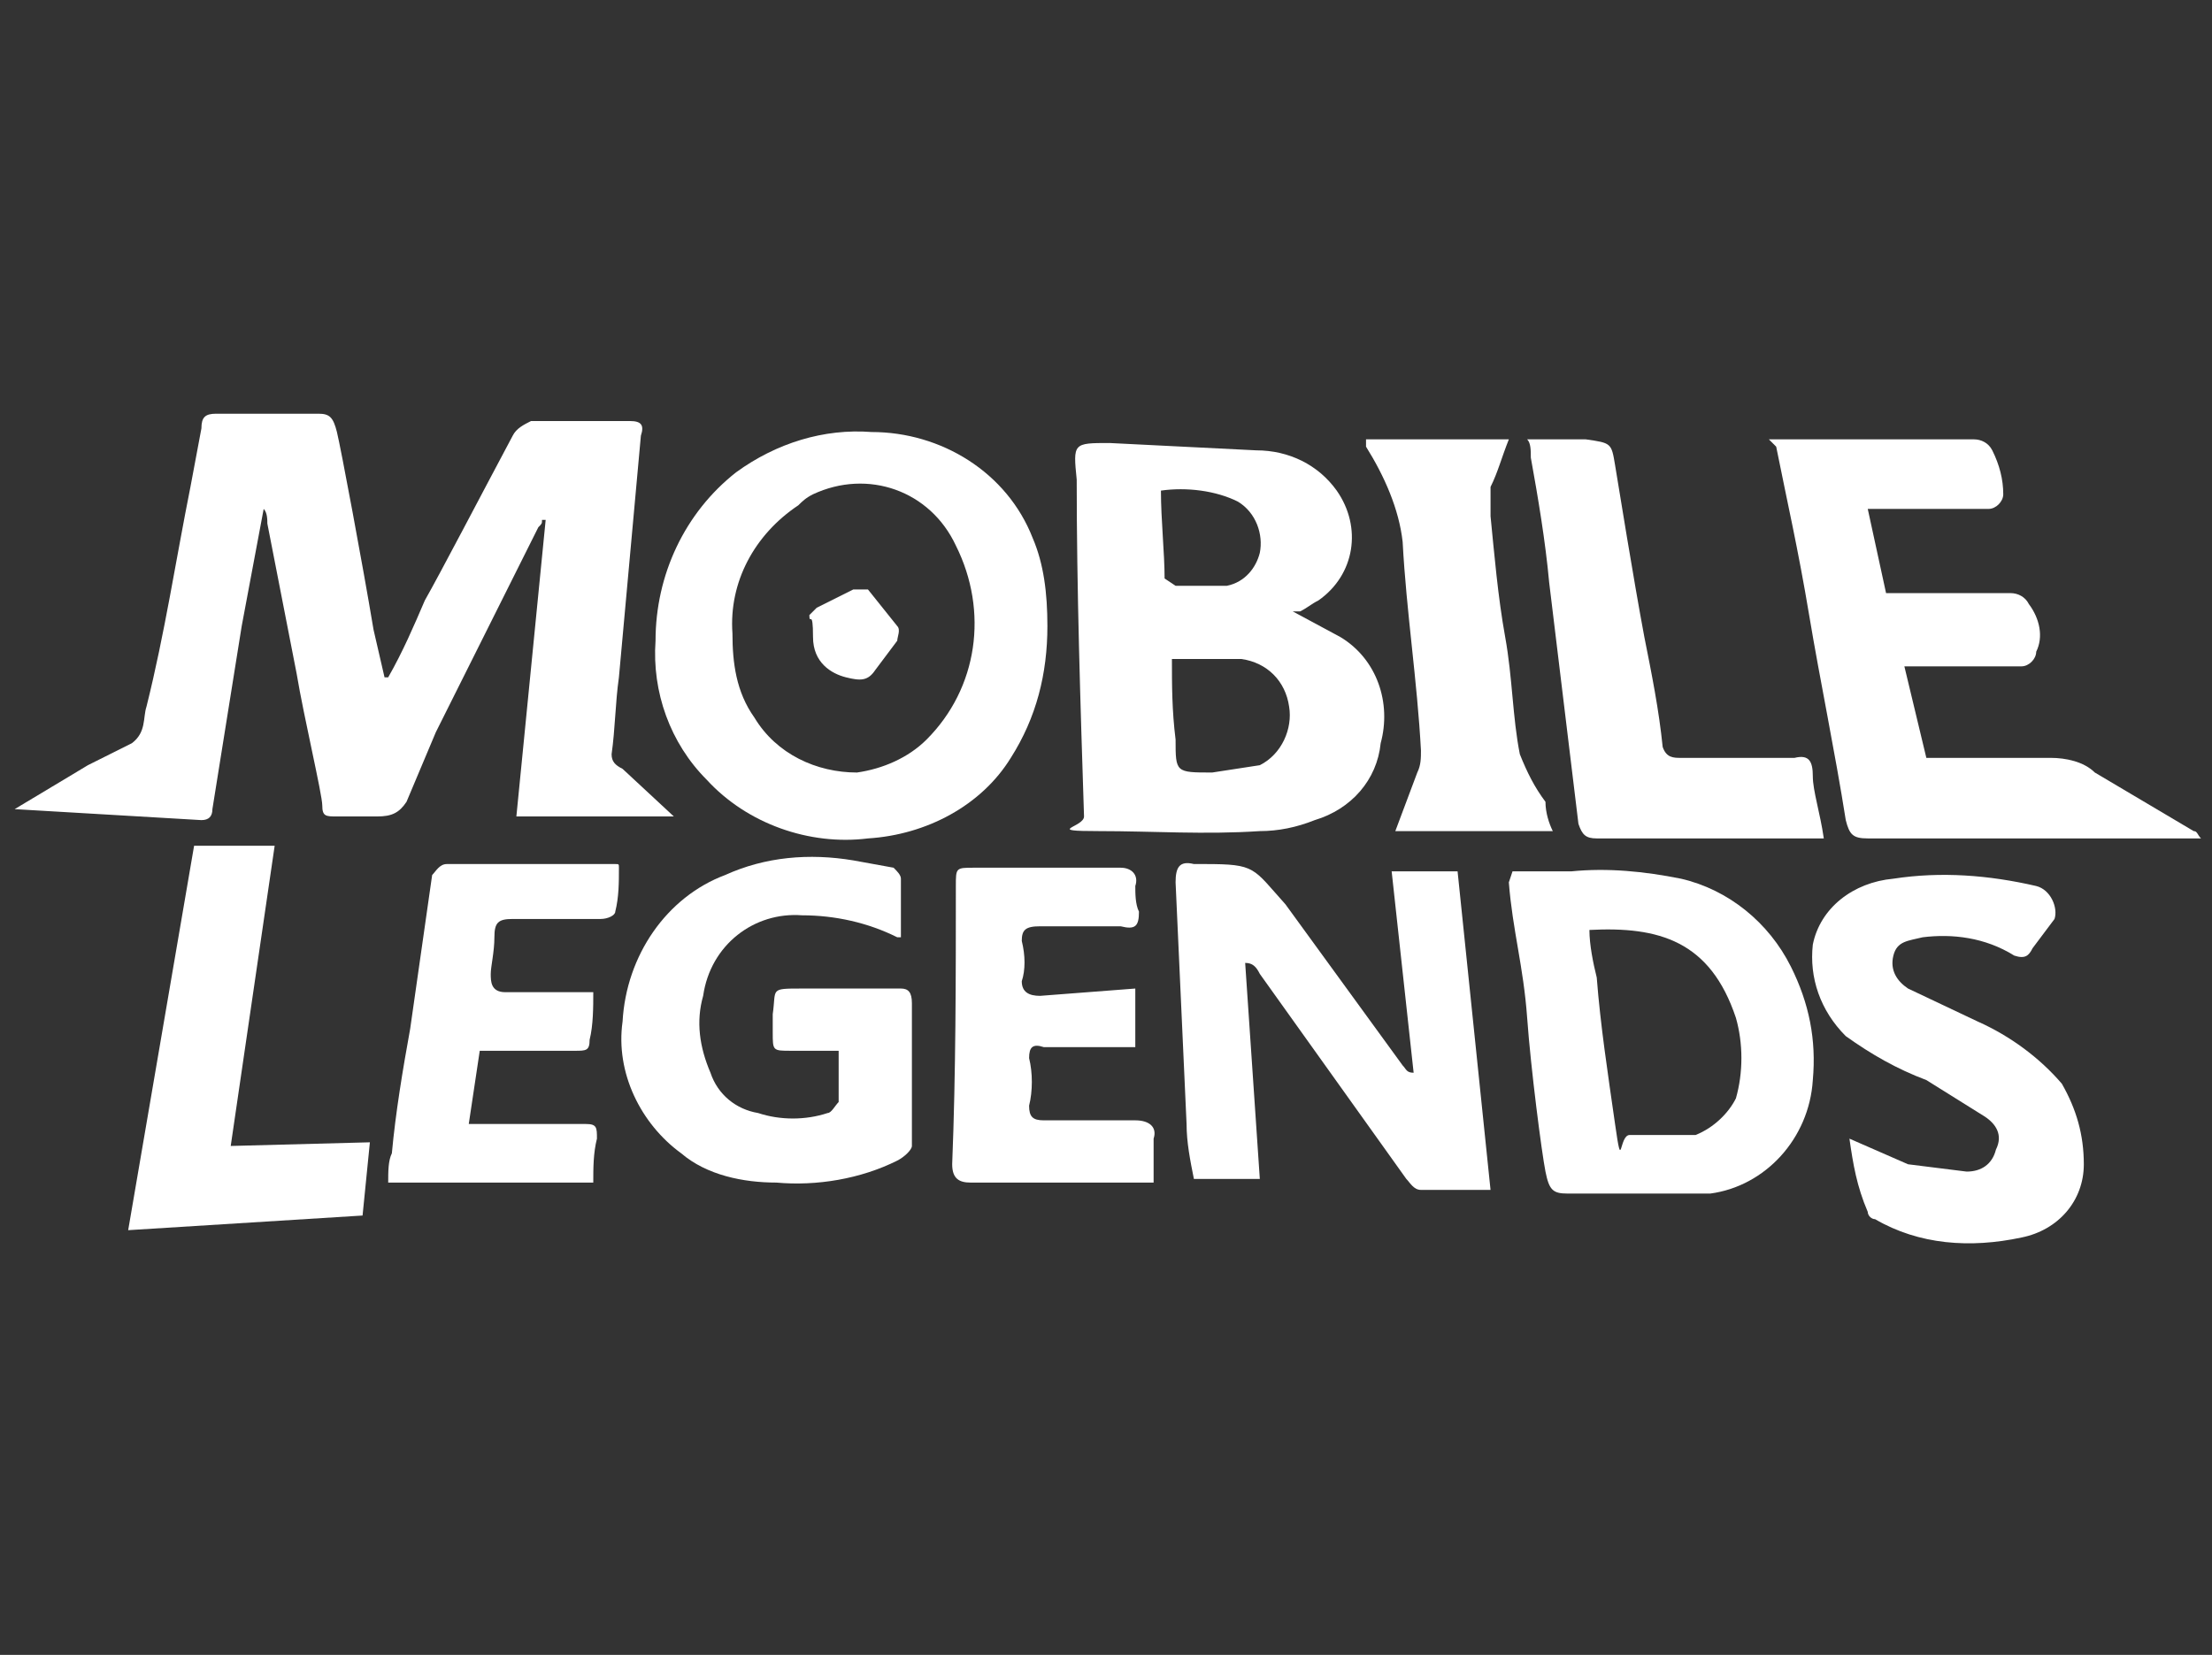 <?xml version="1.0" encoding="utf-8"?>
<!-- Generator: Adobe Illustrator 25.4.1, SVG Export Plug-In . SVG Version: 6.00 Build 0)  -->
<svg version="1.1" id="Layer_1" xmlns="http://www.w3.org/2000/svg" xmlns:xlink="http://www.w3.org/1999/xlink" x="0px" y="0px"
	 viewBox="0 0 60.4 45.2" style="enable-background:new 0 0 60.4 45.2;" xml:space="preserve">
<rect x="0" y="0" width="60.4" height="45.2" fill="#333333" stroke="none"/>
<style type="text/css">
	.st0{fill:#FFFFFF;}
</style>
<path class="st0" d="M0.4,22.1l2-1.2l1.2-0.6c0.4-0.3,0.3-0.7,0.4-1c0.5-2,0.8-4,1.2-6l0.3-1.6c0-0.3,0.1-0.4,0.4-0.4h2.8
	c0.3,0,0.4,0.1,0.5,0.5c0.1,0.4,0.7,3.6,1,5.4l0.3,1.3h0.1c0.4-0.7,0.7-1.4,1-2.1c0.4-0.7,1.6-3,2.4-4.5c0.1-0.2,0.3-0.3,0.5-0.4
	h2.7c0.3,0,0.4,0.1,0.3,0.4l-0.6,6.6c-0.1,0.7-0.1,1.4-0.2,2.1c0,0.2,0.1,0.3,0.3,0.4l1.4,1.3h-4.3l0.8-8.1h-0.1
	c0,0.1,0,0.1-0.1,0.2L11.9,20l-0.8,1.9c-0.2,0.3-0.4,0.4-0.8,0.4H9.2c-0.3,0-0.4,0-0.4-0.3c0-0.3-0.5-2.4-0.7-3.6l-0.8-4.1
	c0-0.1,0-0.3-0.1-0.4l-0.6,3.2l-0.8,5c0,0.2-0.1,0.3-0.3,0.3L0.4,22.1L0.4,22.1z"/>
<path class="st0" d="M35.3,16.7l1.3,0.7c1,0.6,1.4,1.8,1.1,2.9c-0.1,1-0.8,1.8-1.8,2.1c-0.5,0.2-1,0.3-1.5,0.3c-1.5,0.1-2.9,0-4.4,0
	c-1.5,0-0.4-0.1-0.4-0.4c-0.1-3.1-0.2-6.2-0.2-9.2c-0.1-1-0.1-1,0.9-1l4,0.2c0.9,0,1.7,0.4,2.2,1.1c0.7,1,0.5,2.3-0.5,3
	c-0.2,0.1-0.3,0.2-0.5,0.3L35.3,16.7z M32,18c0,0.7,0,1.4,0.1,2.2c0,0.9,0,0.9,1,0.9l1.3-0.2c0.6-0.3,0.9-1,0.8-1.6
	c-0.1-0.7-0.6-1.2-1.3-1.3L32,18z M31.7,13.4c0,0.8,0.1,1.7,0.1,2.4l0.3,0.2h1.4c0.5-0.1,0.8-0.5,0.9-0.9c0.1-0.5-0.1-1.1-0.6-1.4
	C33.2,13.4,32.4,13.3,31.7,13.4z"/>
<path class="st0" d="M28.6,17.1c0,1.3-0.3,2.5-1,3.6c-0.8,1.3-2.3,2.1-3.9,2.2c-1.6,0.2-3.3-0.4-4.4-1.6c-1-1-1.5-2.4-1.4-3.8
	c0-1.8,0.8-3.5,2.2-4.6c1.1-0.8,2.4-1.2,3.7-1.1c1.9,0,3.7,1.1,4.4,2.9C28.5,15.4,28.6,16.2,28.6,17.1z M20,17.3
	c0,0.8,0.1,1.6,0.6,2.3c0.6,1,1.7,1.5,2.8,1.5c0.7-0.1,1.4-0.4,1.9-0.9c1.4-1.4,1.7-3.5,0.8-5.3c-0.7-1.5-2.4-2.1-3.9-1.4
	c-0.2,0.1-0.3,0.2-0.4,0.3C20.6,14.6,19.9,15.9,20,17.3z"/>
<path class="st0" d="M48.3,12h5.6c0.2,0,0.4,0.1,0.5,0.3c0.2,0.4,0.3,0.8,0.3,1.2c0,0.2-0.2,0.4-0.4,0.4l0,0h-3.3l0.5,2.3h3.4
	c0.2,0,0.4,0.1,0.5,0.3c0.3,0.4,0.4,0.9,0.2,1.3c0,0.2-0.2,0.4-0.4,0.4l0,0h-3.2l0.6,2.5h3.4c0.4,0,0.9,0.1,1.2,0.4l2.7,1.6
	c0.1,0,0.1,0.1,0.2,0.2h-9.1c-0.4,0-0.5-0.1-0.6-0.5c-0.3-1.9-0.7-3.8-1-5.6s-0.6-3.1-0.9-4.6L48.3,12z"/>
<path class="st0" d="M40.7,32.5h-1.9c-0.2,0-0.3-0.2-0.4-0.3l-4-5.6c-0.1-0.2-0.2-0.3-0.4-0.3l0.4,5.9h-1.8c-0.1-0.5-0.2-1-0.2-1.5
	l-0.3-6.6c0-0.4,0.1-0.6,0.5-0.5h0.3c1.4,0,1.3,0.1,2.2,1.1l3.2,4.4c0.1,0.1,0.1,0.2,0.3,0.2L38,23.8h1.8L40.7,32.5z"/>
<path class="st0" d="M41.3,23.8h1.6c1-0.1,2,0,3,0.2c1.3,0.3,2.4,1.2,3,2.4c0.5,1,0.7,2,0.6,3.1c-0.1,1.6-1.3,2.9-2.8,3.1h-3.9
	c-0.4,0-0.5-0.1-0.6-0.6c-0.1-0.5-0.4-2.8-0.5-4.2c-0.1-1.4-0.4-2.4-0.5-3.7L41.3,23.8z M43.4,25.4c0,0.4,0.1,0.9,0.2,1.3
	c0.1,1.3,0.3,2.6,0.5,4s0.1,0.3,0.4,0.3h1.8c0.5-0.2,0.9-0.6,1.1-1c0.2-0.7,0.2-1.5,0-2.2C46.7,25.7,45.3,25.3,43.4,25.4z"/>
<path class="st0" d="M24.5,25.6c-0.8-0.4-1.7-0.6-2.6-0.6c-1.3-0.1-2.5,0.8-2.7,2.2c-0.2,0.7-0.1,1.4,0.2,2.1c0.2,0.6,0.7,1,1.3,1.1
	c0.6,0.2,1.3,0.2,1.9,0c0.1,0,0.2-0.2,0.3-0.3v-1.4h-1.3c-0.5,0-0.5,0-0.5-0.5v-0.5c0.1-0.7-0.1-0.7,0.8-0.7h2.7
	c0.2,0,0.3,0.1,0.3,0.4v3.9c0,0.1-0.2,0.3-0.4,0.4c-1,0.5-2.2,0.7-3.3,0.6c-0.9,0-1.9-0.2-2.6-0.8c-1.1-0.8-1.8-2.2-1.6-3.6
	c0.1-1.8,1.2-3.4,2.8-4c1.1-0.5,2.3-0.6,3.5-0.4l1.1,0.2c0.1,0.1,0.2,0.2,0.2,0.3V25.6z"/>
<path class="st0" d="M50.5,31.1l1.6,0.7l1.6,0.2c0.4,0,0.7-0.2,0.8-0.6c0.2-0.4,0-0.7-0.3-0.9l-1.6-1c-0.8-0.3-1.5-0.7-2.2-1.2
	c-0.7-0.7-1-1.6-0.9-2.5c0.2-1,1.1-1.7,2.2-1.8c1.3-0.2,2.6-0.1,3.9,0.2c0.4,0.1,0.6,0.6,0.5,0.9l-0.6,0.8c-0.1,0.2-0.2,0.3-0.5,0.2
	c-0.8-0.5-1.7-0.6-2.5-0.5c-0.4,0.1-0.7,0.1-0.8,0.5c-0.1,0.4,0.1,0.7,0.4,0.9l1.9,0.9c0.9,0.4,1.7,1,2.3,1.7
	c0.4,0.7,0.6,1.4,0.6,2.2c0,1-0.7,1.8-1.7,2c-1.4,0.3-2.8,0.2-4-0.5c-0.1,0-0.2-0.1-0.2-0.2l0,0C50.7,32.4,50.6,31.8,50.5,31.1z"/>
<path class="st0" d="M41.7,12h1.6c0.7,0.1,0.7,0.1,0.8,0.7c0.1,0.6,0.5,3.1,0.8,4.7c0.2,1,0.4,2,0.5,3c0.1,0.3,0.3,0.3,0.5,0.3H49
	c0.4-0.1,0.5,0.1,0.5,0.5s0.2,1,0.3,1.7h-6.2c-0.3,0-0.4-0.1-0.5-0.4l-0.8-6.6c-0.1-1.1-0.3-2.3-0.5-3.4
	C41.8,12.3,41.8,12.1,41.7,12z"/>
<path class="st0" d="M10.6,32.3c0-0.3,0-0.6,0.1-0.8c0.1-1.1,0.3-2.3,0.5-3.4l0.6-4.2c0.1-0.1,0.2-0.3,0.4-0.3h4.6
	c0.1,0,0.1,0,0.1,0.1c0,0.4,0,0.8-0.1,1.2c0,0.1-0.2,0.2-0.4,0.2H14c-0.4,0-0.5,0.1-0.5,0.5c0,0.4-0.1,0.8-0.1,1s0,0.5,0.4,0.5
	c0.8,0,1.6,0,2.4,0c0,0.4,0,0.9-0.1,1.3c0,0.3-0.1,0.3-0.4,0.3h-2.6l-0.3,2h3.2c0.3,0,0.3,0.1,0.3,0.4c-0.1,0.4-0.1,0.8-0.1,1.2
	L10.6,32.3z"/>
<path class="st0" d="M10.1,31.2l-0.2,2l-6.4,0.4l1.8-10.5h2.2l-1.2,8.2L10.1,31.2z"/>
<path class="st0" d="M31,27v1.6h-2.5c-0.3-0.1-0.4,0-0.4,0.3c0.1,0.4,0.1,0.9,0,1.3c0,0.3,0.1,0.4,0.4,0.4H31c0.4,0,0.6,0.2,0.5,0.5
	v1.2h-5c-0.3,0-0.5-0.1-0.5-0.5c0.1-2.5,0.1-5.1,0.1-7.6c0-0.5,0-0.5,0.5-0.5h4c0.3,0,0.5,0.2,0.4,0.5c0,0.2,0,0.5,0.1,0.7
	c0,0.4-0.1,0.5-0.5,0.4h-2.2c-0.4,0-0.5,0.1-0.5,0.4c0.1,0.4,0.1,0.8,0,1.1c0,0.3,0.2,0.4,0.5,0.4L31,27z"/>
<path class="st0" d="M42.4,22.7h-4.3l0.6-1.6c0.1-0.2,0.1-0.4,0.1-0.6c-0.1-1.9-0.4-3.8-0.5-5.7c-0.1-0.9-0.5-1.8-1-2.6v-0.2h3.9
	c-0.2,0.5-0.3,0.9-0.5,1.3c0,0.2,0,0.5,0,0.8c0.1,1,0.2,2.2,0.4,3.3c0.2,1.1,0.2,2.2,0.4,3.2c0.2,0.5,0.4,0.9,0.7,1.3
	C42.2,22.2,42.3,22.5,42.4,22.7z"/>
<path class="st0" d="M22.1,16.8l0.2-0.2l1-0.5h0.4l0.8,1c0.1,0.1,0,0.3,0,0.4l-0.6,0.8c-0.2,0.3-0.4,0.3-0.8,0.2s-0.9-0.4-0.9-1.1
	C22.2,16.6,22.1,17.1,22.1,16.8z"/>
</svg>
